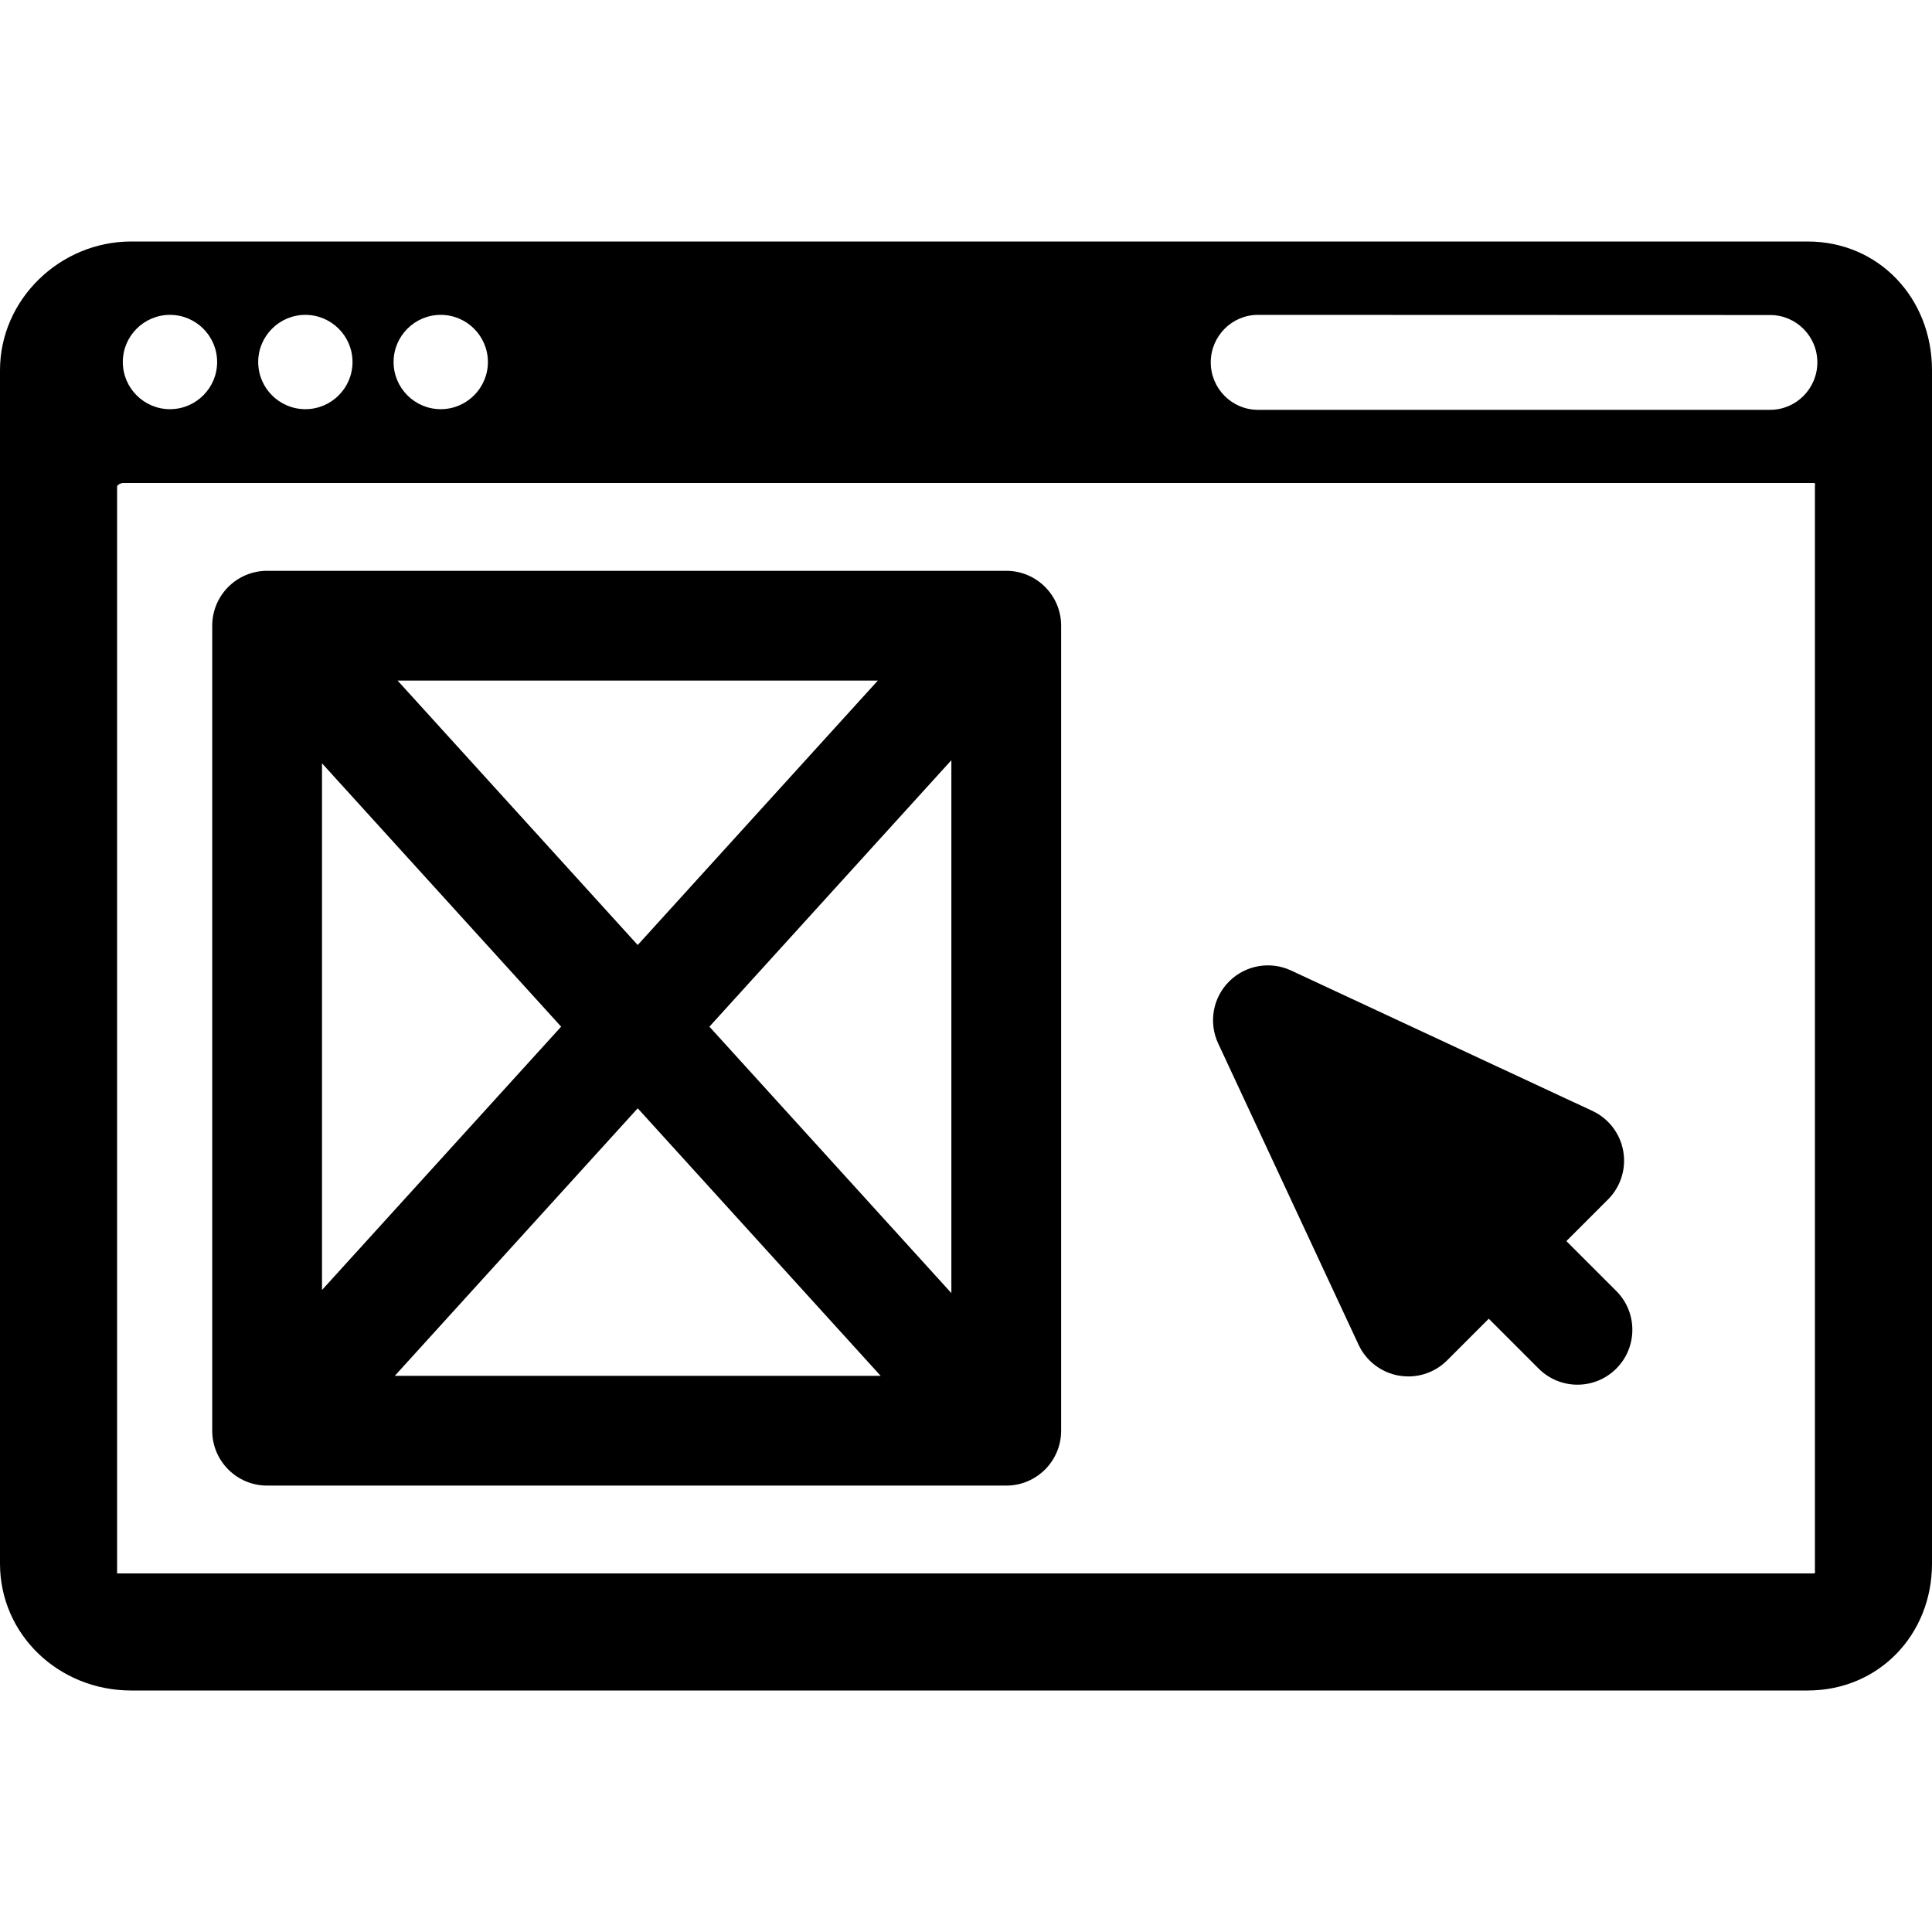 <?xml version="1.0" encoding="iso-8859-1"?>
<!-- Generator: Adobe Illustrator 18.0.0, SVG Export Plug-In . SVG Version: 6.00 Build 0)  -->
<!DOCTYPE svg PUBLIC "-//W3C//DTD SVG 1.1//EN" "http://www.w3.org/Graphics/SVG/1.1/DTD/svg11.dtd">
<svg version="1.1" id="Capa_1" xmlns="http://www.w3.org/2000/svg" xmlns:xlink="http://www.w3.org/1999/xlink" x="0px" y="0px"
	 viewBox="0 0 264 264" style="enable-background:new 0 0 264 264;" xml:space="preserve">
<g>
	<path d="M246.997,33H17.926C8.225,33,0,40.892,0,50.593v163.071C0,223.385,8.06,231,17.926,231h229.071
		c9.721,0,17.003-7.615,17.003-17.336V50.593C264,40.728,256.718,33,246.997,33z M60.226,43.025c3.554,0,6.444,2.891,6.444,6.444
		s-2.891,6.444-6.444,6.444c-3.554,0-6.444-2.891-6.444-6.444S56.672,43.025,60.226,43.025z M41.726,43.025
		c3.554,0,6.444,2.891,6.444,6.444s-2.891,6.444-6.444,6.444c-3.554,0-6.444-2.891-6.444-6.444S38.172,43.025,41.726,43.025z
		 M23.226,43.025c3.554,0,6.444,2.891,6.444,6.444s-2.891,6.444-6.444,6.444s-6.444-2.891-6.444-6.444S19.672,43.025,23.226,43.025z
		 M248,214.5c0,0.276,0.109,0.5-0.167,0.5h-0.5h-230.5H16v-0.5V67v-0.5c0-0.276,0.557-0.5,0.833-0.5h231
		c0.276,0,0.167,0.224,0.167,0.5V214.5z M241.889,56h-70c-3.554,0-6.444-2.91-6.444-6.487c0-3.577,2.891-6.487,6.444-6.487l70,0.022
		c3.554,0,6.444,2.9,6.444,6.466C248.333,53.09,245.442,56,241.889,56z"/>
	<path d="M220.857,176.408l-6.818-6.817l5.689-5.69c1.731-1.73,2.508-4.196,2.082-6.607c-0.426-2.41-2-4.461-4.218-5.494
		l-41.168-19.183c-2.86-1.333-6.242-0.734-8.472,1.494c-2.229,2.23-2.826,5.614-1.494,8.472l19.184,41.17
		c1.033,2.219,3.085,3.793,5.495,4.218c0.434,0.077,0.87,0.114,1.303,0.114c1.972,0,3.885-0.778,5.304-2.197l5.688-5.689
		l6.818,6.817c1.464,1.464,3.384,2.196,5.303,2.196c1.919,0,3.839-0.732,5.304-2.197
		C223.787,184.086,223.787,179.337,220.857,176.408z"/>
	<path d="M145,85.5c0-4.142-3.358-7.5-7.5-7.5h-101c-4.142,0-7.5,3.358-7.5,7.5v110c0,4.142,3.358,7.5,7.5,7.5h101
		c4.142,0,7.5-3.358,7.5-7.5V85.5z M44,104.303l32.677,35.986L44,176.274V104.303z M54.331,93h65.619l-32.81,36.132L54.331,93z
		 M87.141,151.445L120.334,188H53.947L87.141,151.445z M96.938,140.289L130,103.879v72.818L96.938,140.289z"/>
</g>
<g>
</g>
<g>
</g>
<g>
</g>
<g>
</g>
<g>
</g>
<g>
</g>
<g>
</g>
<g>
</g>
<g>
</g>
<g>
</g>
<g>
</g>
<g>
</g>
<g>
</g>
<g>
</g>
<g>
</g>
</svg>
